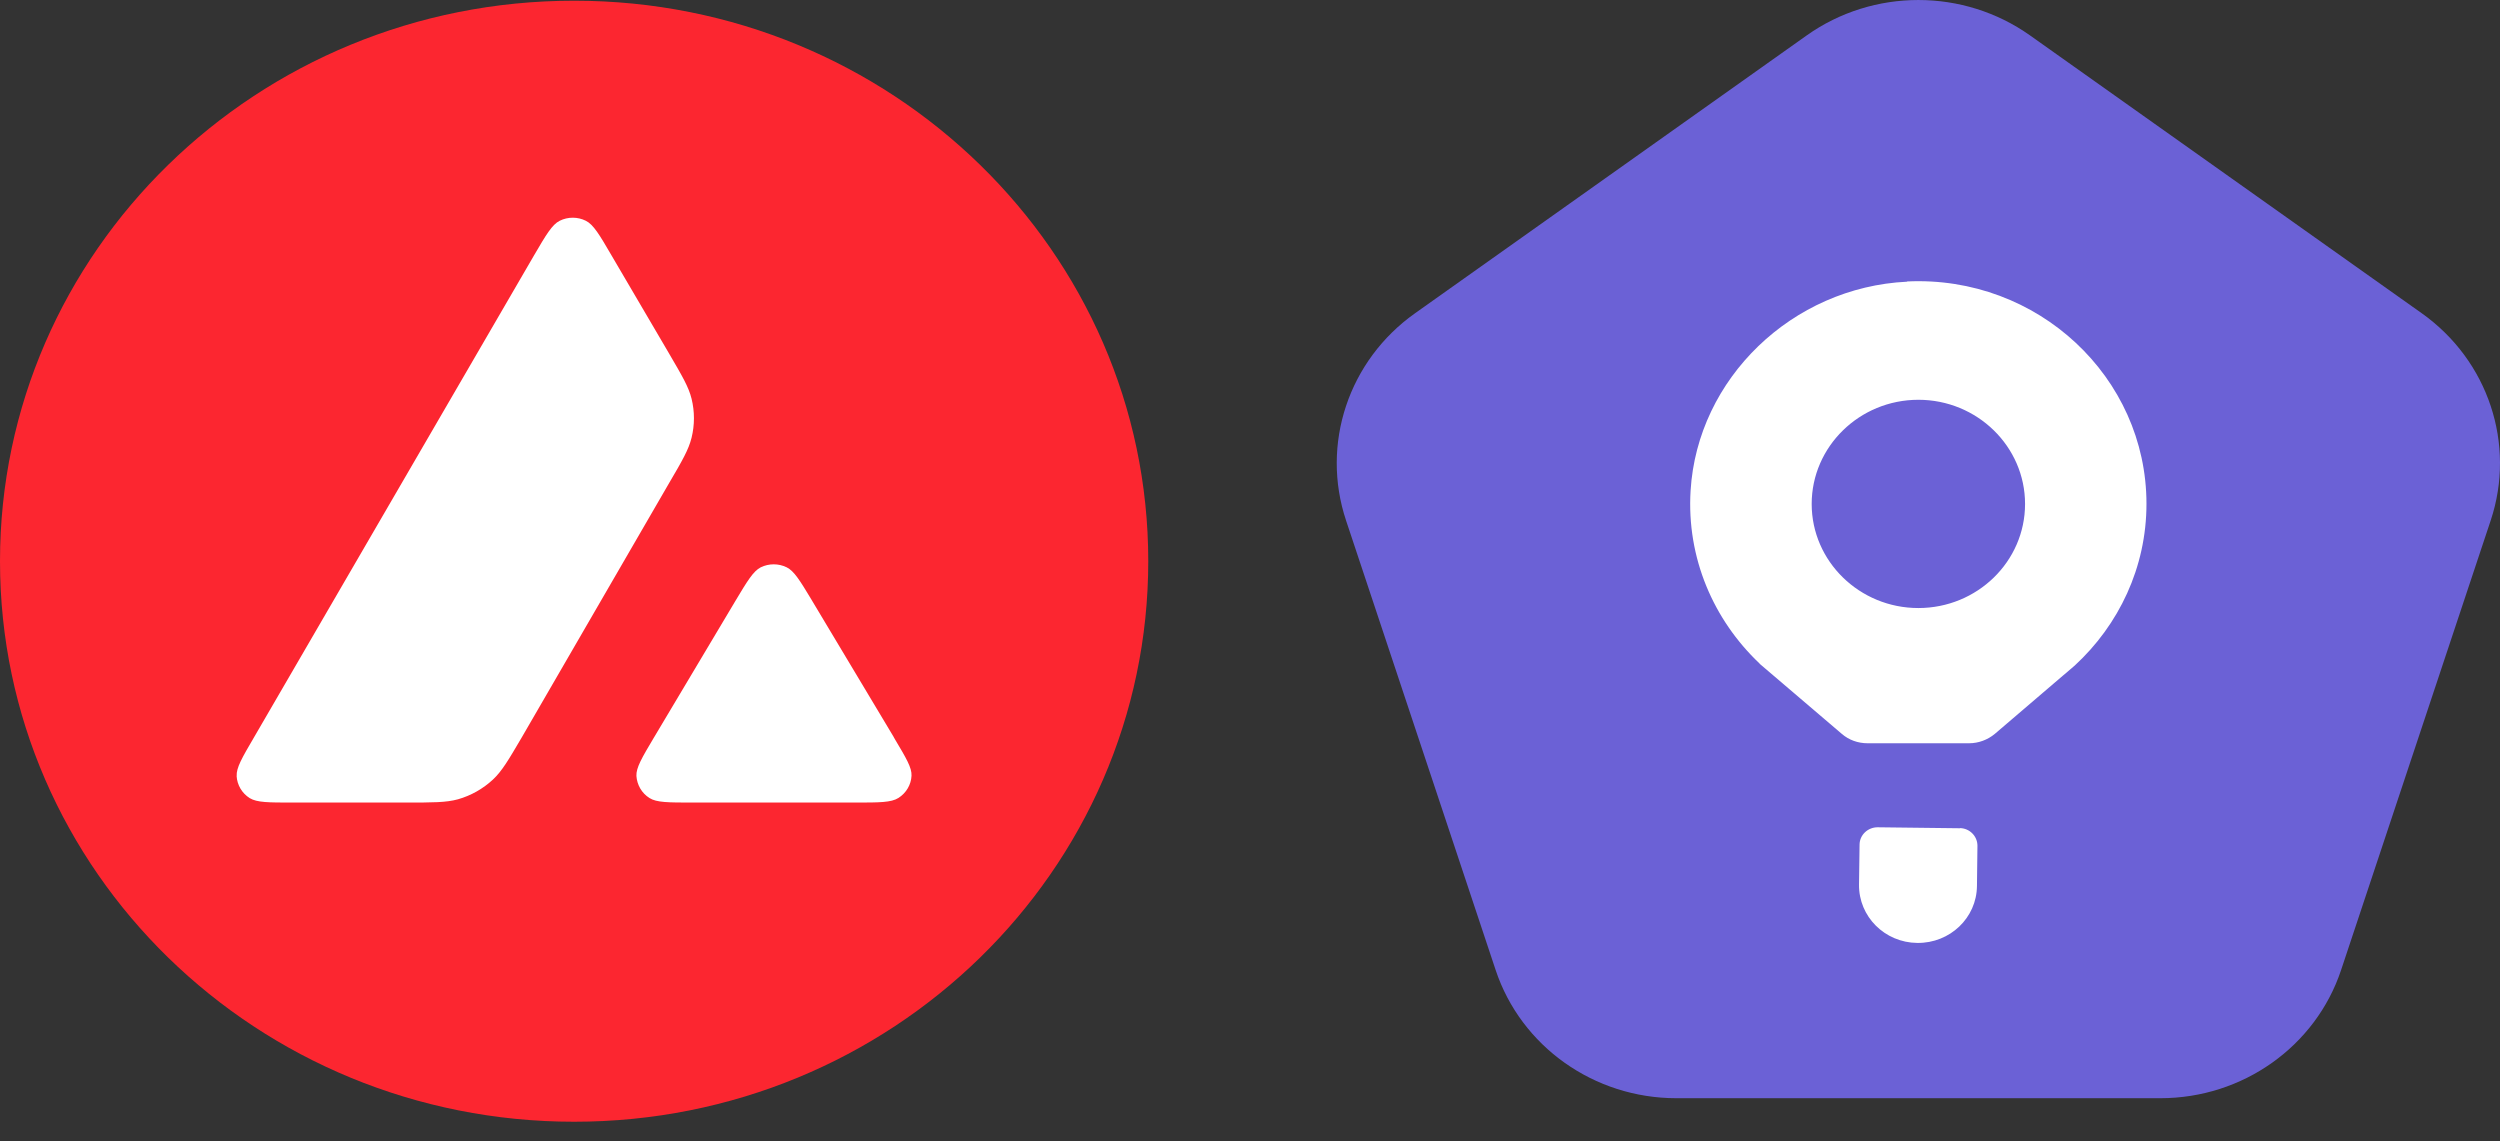 <svg width="46" height="21" viewBox="0 0 46 21" fill="none" xmlns="http://www.w3.org/2000/svg">
<rect x="0" y="0" width="46" height="21" fill="#333333" stroke="none"/>
<path d="M33.243 0.652L26.038 5.763C24.812 6.632 24.299 8.172 24.768 9.579L27.52 17.849C27.988 19.255 29.33 20.207 30.845 20.207H39.751C41.266 20.207 42.608 19.255 43.076 17.849L45.828 9.579C46.297 8.173 45.784 6.632 44.559 5.763L37.353 0.652C36.128 -0.217 34.468 -0.217 33.243 0.652Z" fill="#6B61D6"/>
<path d="M36.066 15.24L34.548 15.222C34.368 15.222 34.219 15.362 34.216 15.538L34.206 16.279C34.2 16.865 34.679 17.344 35.279 17.35C35.88 17.356 36.37 16.889 36.376 16.303L36.385 15.562C36.385 15.386 36.242 15.24 36.062 15.237L36.065 15.24H36.066Z" fill="white"/>
<path d="M35.091 5.183C32.975 5.284 31.232 6.966 31.107 9.027C31.031 10.269 31.531 11.406 32.372 12.205L32.384 12.219L33.89 13.504C34.021 13.617 34.188 13.676 34.363 13.676H36.231C36.405 13.676 36.572 13.613 36.704 13.504L37.963 12.427L38.002 12.395L38.164 12.255L38.172 12.249C38.986 11.5 39.495 10.441 39.495 9.27C39.495 6.942 37.495 5.063 35.088 5.179L35.09 5.182L35.091 5.183ZM35.298 7.356C36.38 7.356 37.261 8.215 37.261 9.273C37.261 10.332 36.38 11.188 35.298 11.188C34.216 11.188 33.335 10.329 33.335 9.273C33.335 8.217 34.216 7.356 35.298 7.356Z" fill="white"/>
<path d="M10.564 20.64C16.398 20.64 21.128 16.023 21.128 10.326C21.128 4.63 16.398 0.013 10.564 0.013C4.73 0.013 0 4.63 0 10.326C0 16.023 4.73 20.64 10.564 20.64Z" fill="#FC2630"/>
<path fill-rule="evenodd" clip-rule="evenodd" d="M4.354 14.28C4.364 14.445 4.452 14.595 4.594 14.685C4.727 14.767 4.943 14.767 5.382 14.767H7.471C7.963 14.767 8.208 14.767 8.427 14.707C8.668 14.638 8.887 14.514 9.07 14.344C9.237 14.188 9.358 13.981 9.597 13.574L9.604 13.562L12.312 8.888C12.553 8.478 12.672 8.271 12.725 8.054C12.783 7.82 12.783 7.571 12.725 7.337C12.672 7.121 12.552 6.917 12.315 6.512L12.31 6.503L11.25 4.696C11.031 4.32 10.919 4.131 10.779 4.062C10.629 3.987 10.449 3.987 10.299 4.062C10.159 4.131 10.048 4.32 9.828 4.696L4.672 13.57C4.455 13.941 4.346 14.127 4.355 14.279L4.354 14.28Z" fill="white"/>
<path fill-rule="evenodd" clip-rule="evenodd" d="M16.445 13.562L14.946 11.059L14.929 11.03C14.719 10.682 14.612 10.507 14.476 10.439C14.325 10.365 14.148 10.365 13.997 10.439C13.86 10.509 13.749 10.693 13.529 11.061L12.036 13.565L12.031 13.573C11.812 13.941 11.703 14.126 11.71 14.277C11.721 14.442 11.808 14.595 11.951 14.684C12.08 14.767 12.302 14.767 12.743 14.767H15.735C16.177 14.767 16.399 14.767 16.532 14.682C16.674 14.591 16.764 14.44 16.772 14.274C16.78 14.127 16.673 13.948 16.465 13.599C16.459 13.587 16.451 13.574 16.444 13.562H16.445Z" fill="white"/>
</svg>
